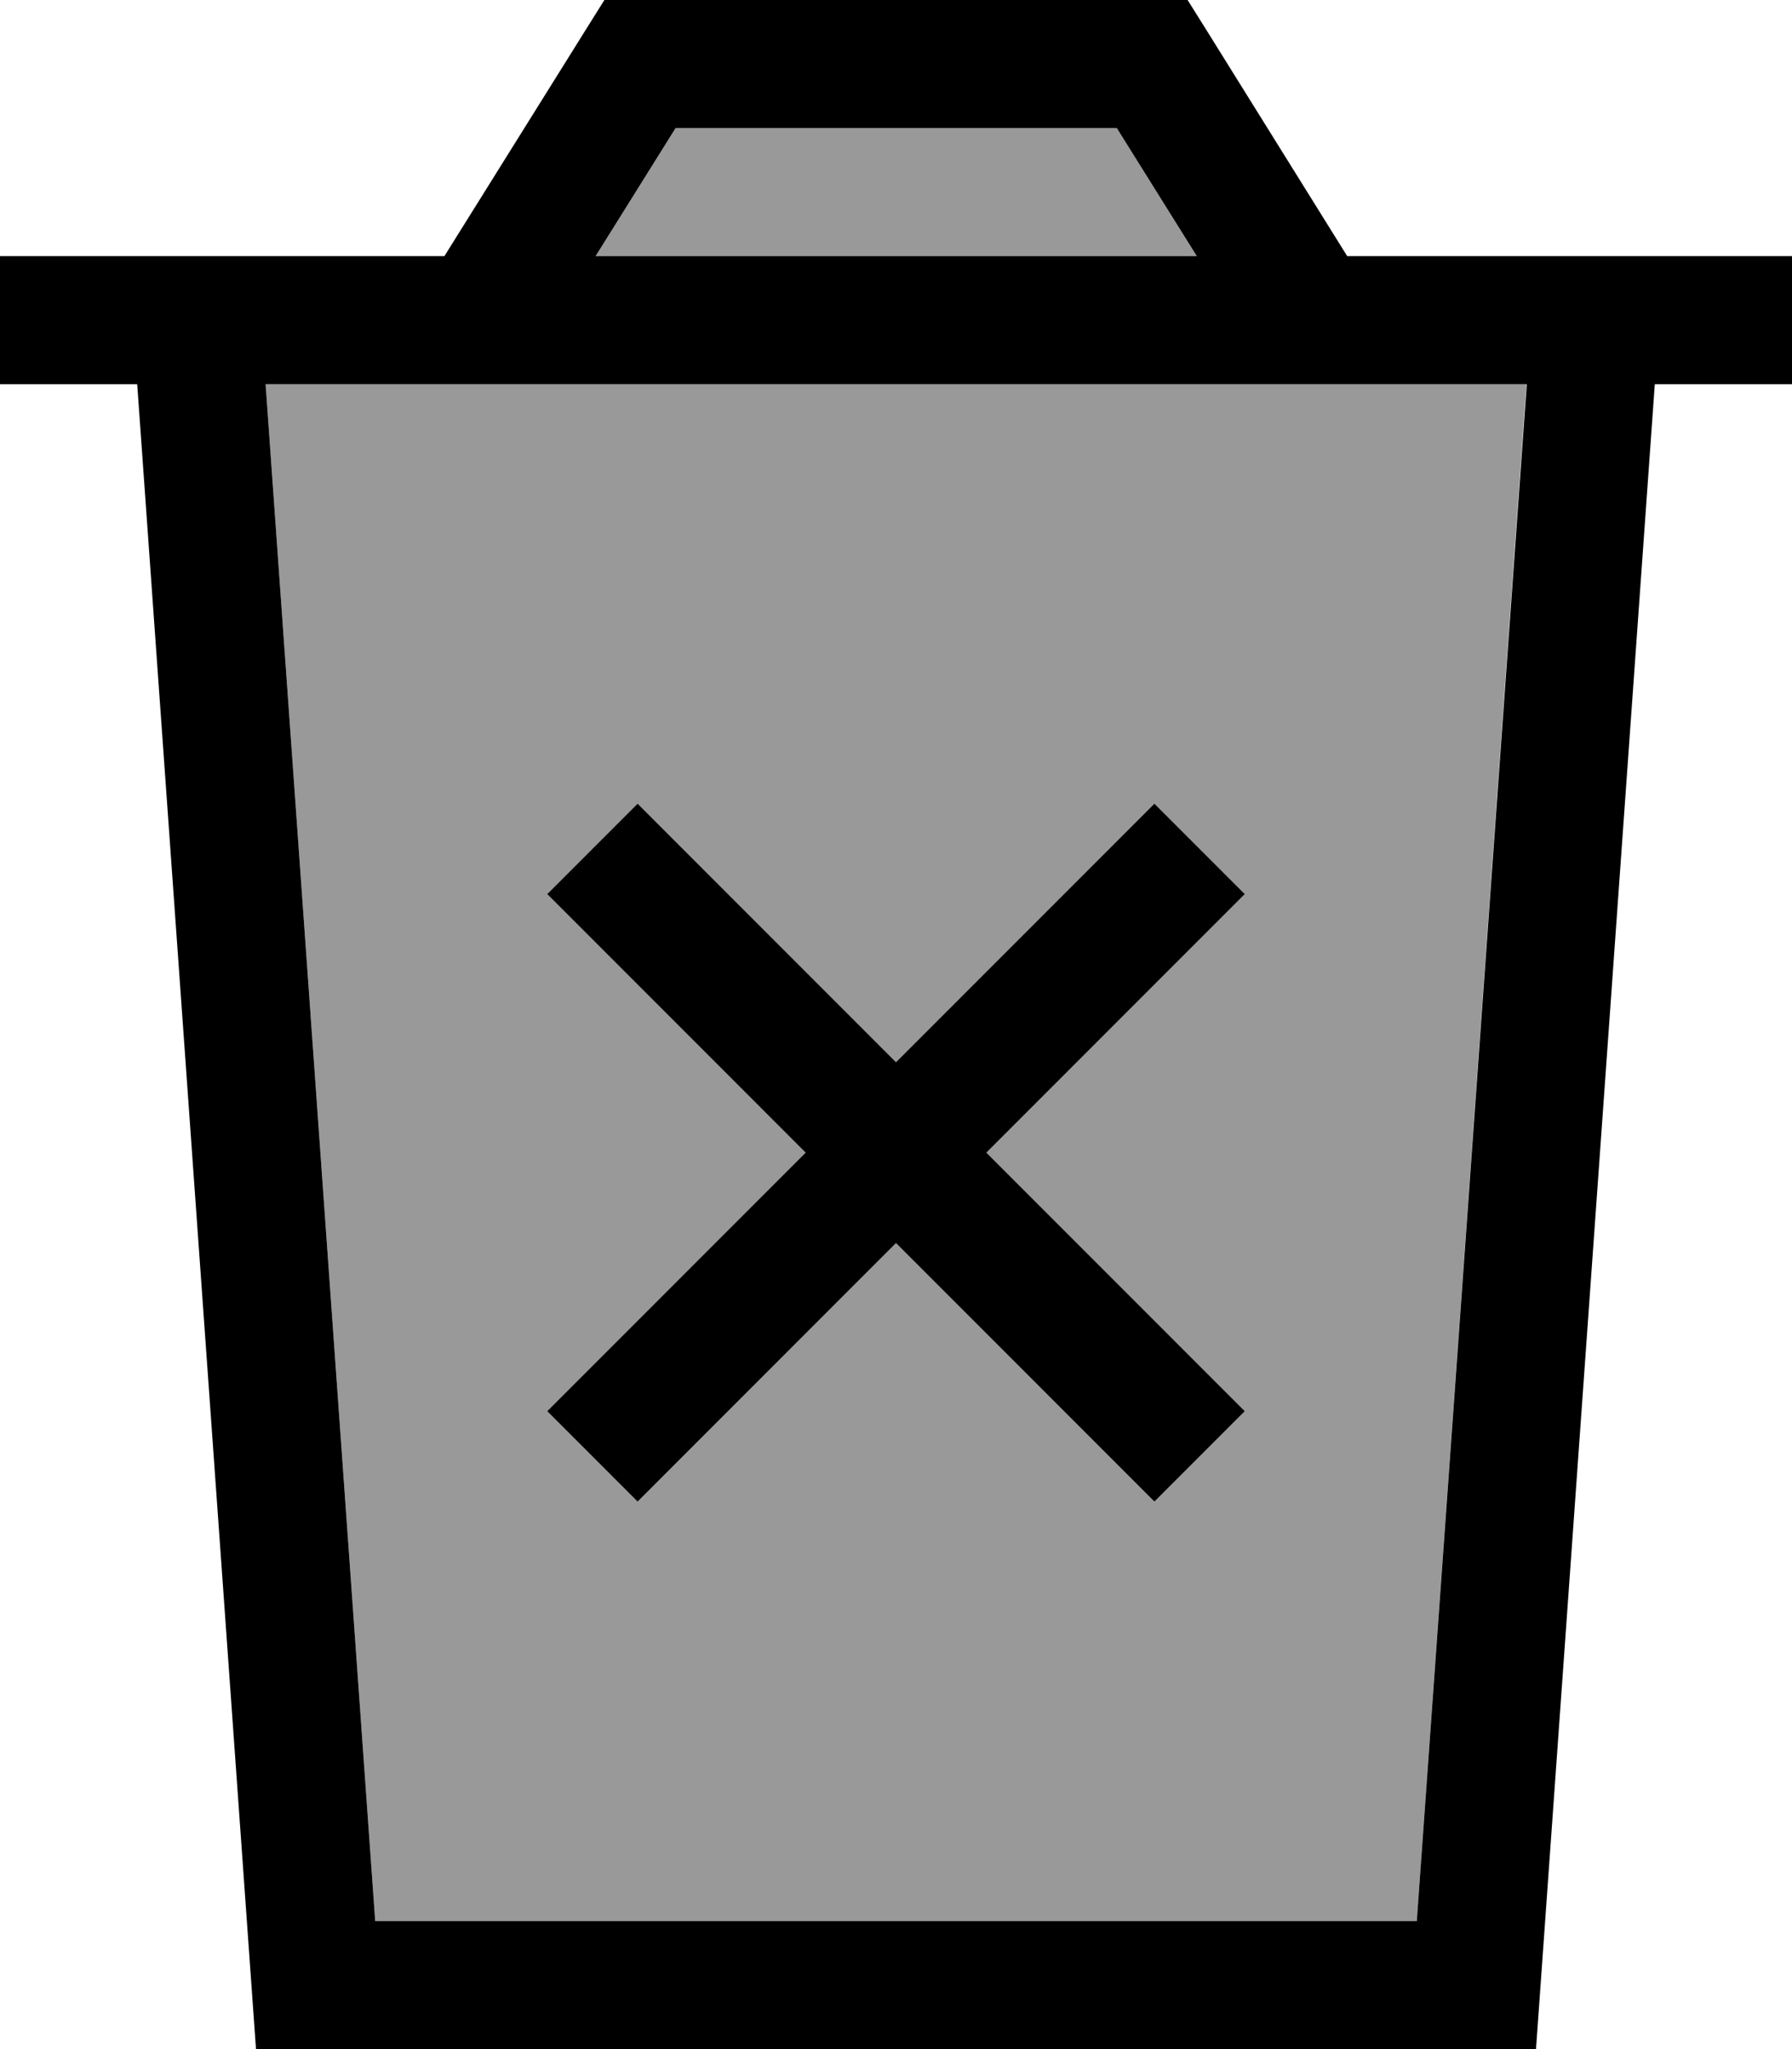 <svg xmlns="http://www.w3.org/2000/svg" viewBox="0 0 448 512"><!--! Font Awesome Pro 6.7.1 by @fontawesome - https://fontawesome.com License - https://fontawesome.com/license (Commercial License) Copyright 2024 Fonticons, Inc. --><defs><style>.fa-secondary{opacity:.4}</style></defs><path class="fa-secondary" d="M66.4 96L93.8 480l260.4 0L381.6 96 66.4 96zm70.4 127.4l22.6-22.6 11.3 11.3L224 265.4l53.3-53.3 11.3-11.3 22.6 22.6-11.3 11.3L246.6 288l53.3 53.3 11.3 11.3-22.6 22.6-11.3-11.3L224 310.6l-53.3 53.3-11.3 11.3-22.6-22.6 11.3-11.3L201.4 288l-53.3-53.3-11.3-11.3zM148.9 64l150.3 0-20-32L168.9 32l-20 32z"/><path class="fa-primary" d="M160 0l-8.9 0-4.7 7.5L111.1 64 64.1 64 32 64 0 64 0 96l34.3 0L64 512l320 0L413.7 96 448 96l0-32-32 0-32.1 0-47.1 0L301.6 7.5 296.9 0 288 0 160 0zM299.1 64L148.9 64l20-32 110.3 0 20 32zM93.8 480L66.4 96l315.3 0L354.2 480 93.8 480zm65.6-279.2l-22.6 22.6 11.3 11.3L201.4 288l-53.3 53.3-11.3 11.3 22.6 22.6 11.3-11.3L224 310.6l53.3 53.3 11.3 11.3 22.6-22.6-11.3-11.3L246.6 288l53.3-53.3 11.3-11.3-22.6-22.6-11.3 11.3L224 265.4l-53.3-53.3-11.3-11.3z"/></svg>